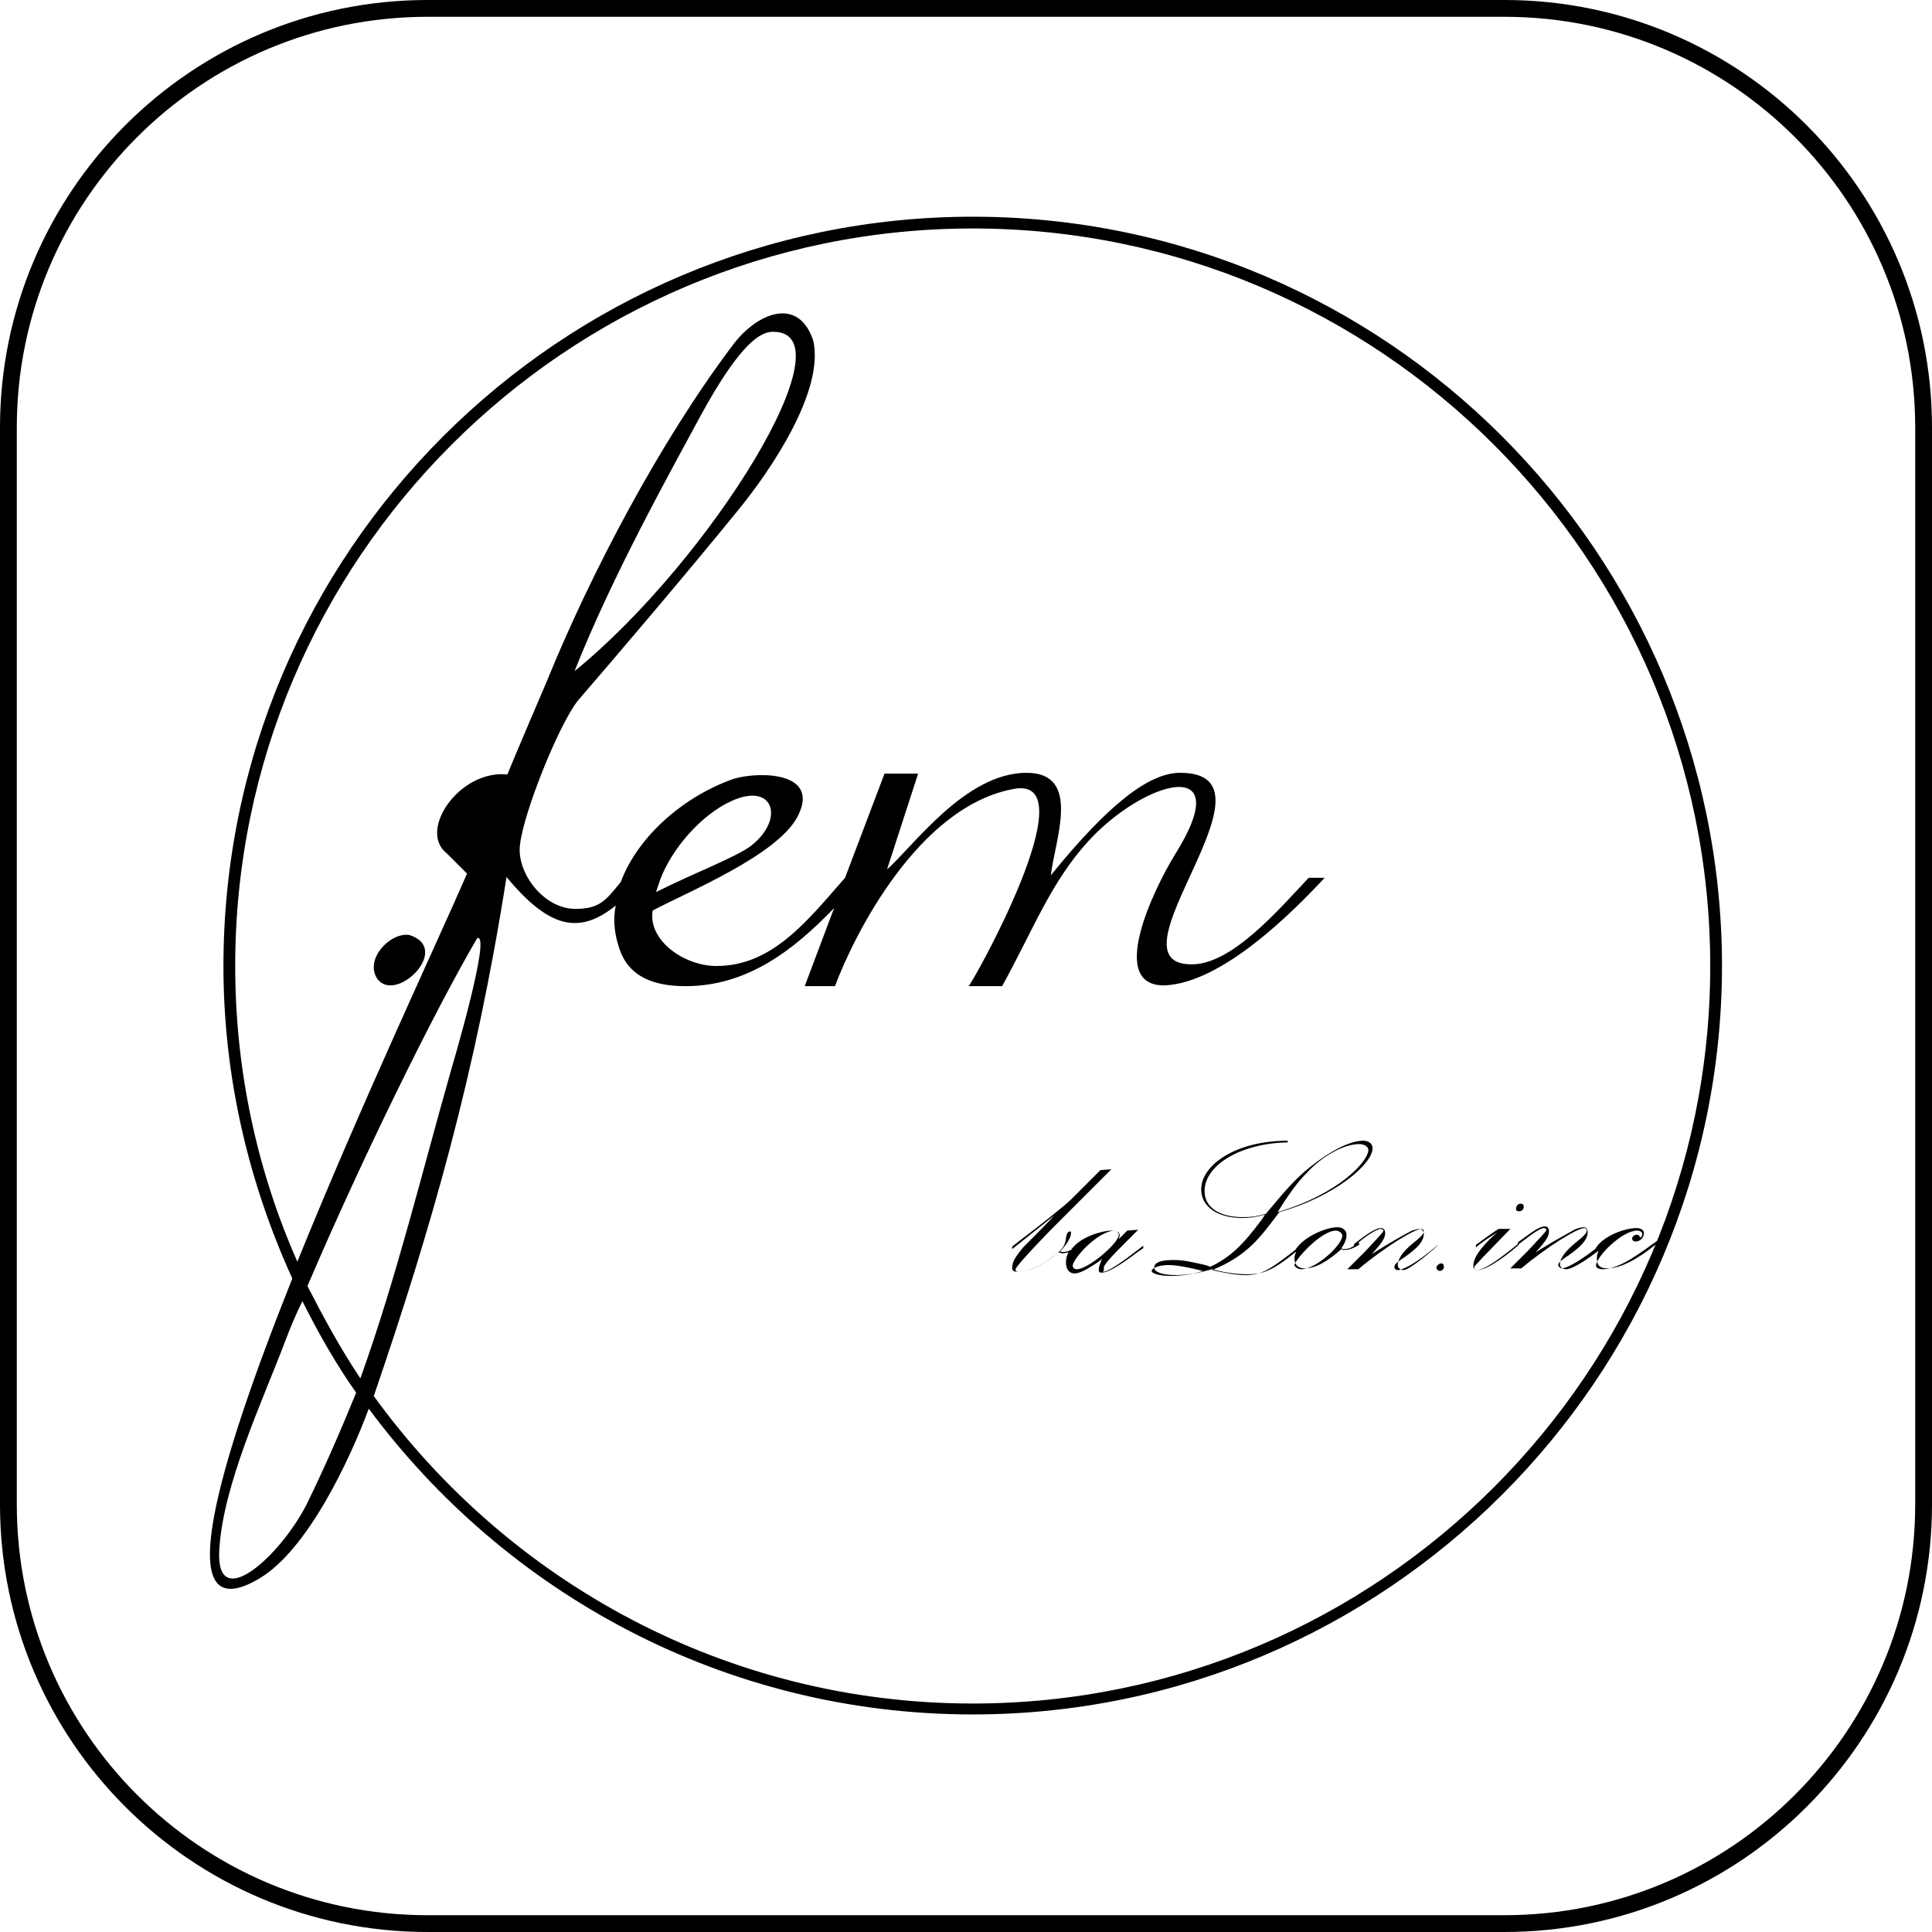<?xml version="1.0" encoding="utf-8"?>
<!-- Generator: Adobe Illustrator 24.1.0, SVG Export Plug-In . SVG Version: 6.00 Build 0)  -->
<svg version="1.1" id="レイヤー_1" xmlns="http://www.w3.org/2000/svg" xmlns:xlink="http://www.w3.org/1999/xlink" x="0px"
	 y="0px" viewBox="0 0 230 230" style="enable-background:new 0 0 230 230;" xml:space="preserve">
<path d="M179.1,230H50.9C22.8,230,0,207.2,0,179.1V50.9C0,22.8,22.8,0,50.9,0h128.2C207.2,0,230,22.8,230,50.9v128.2
	C230,207.2,207.2,230,179.1,230z M50.9,2C23.9,2,2,23.9,2,50.9v128.2c0,27,21.9,48.9,48.9,48.9h128.2c27,0,48.9-21.9,48.9-48.9V50.9
	c0-27-21.9-48.9-48.9-48.9H50.9z"/>
<g>
	<path d="M48.7,111.3c-2.3-0.3-5.3,2.9-3.8,5.2C47.1,119.6,53.9,112.9,48.7,111.3z"/>
	<path d="M131.4,150.9c0-0.4,1.5-1.9,2.4-2.8c0.4-0.4,0.8-0.8,1.3-1.3l0.4-0.4l-1.3,0.1l-1,1c0-0.2,0.1-0.3,0.1-0.4
		c0-0.4-0.3-0.6-0.9-0.6c-1.3,0-3.9,0.8-4.9,2.3c-0.4,0.2-0.8,0.3-1.3,0.2c0.9-1,1.3-1.7,1.3-2.2c0-0.1,0-0.2-0.1-0.2
		s-0.4,0-0.5,0.8c-0.1,0.9-0.4,1.4-1.7,2.3c-1.3,1-2.9,1.7-3.9,1.7c-0.3,0-0.4-0.1-0.4-0.3c0-0.4,4.3-4.8,4.6-5.1l0.3-0.3l6.5-6.5
		l-1.3,0.1l-3.5,3.5c-0.6,0.6-3.2,2.7-6.5,5.2l-0.5,0.4v0.3l5-4c-0.5,0.6-3.1,3.2-3.7,3.8c-0.9,1.1-1.3,1.7-1.3,2.4
		c0,0.4,0.2,0.5,0.7,0.5c1.3,0,3-0.8,4.8-2.3c0.2,0,0.3,0.1,0.5,0.1c0.3,0,0.5-0.1,0.7-0.1c-0.2,0.4-0.3,0.7-0.3,1.2
		c0,0.8,0.4,1.3,1,1.3c0.6,0,1.4-0.4,2.9-1.4c0.2-0.2,0.4-0.3,0.4-0.4c-0.3,0.8-0.4,1.1-0.4,1.3c0,0.4,0.1,0.4,0.4,0.4
		c0.7,0,2.2-0.9,4.3-2.5l0.6-0.4v-0.3c-1.2,0.9-3.9,3.1-4.8,3.1C131.5,151.1,131.4,151,131.4,150.9z M128.2,151.1
		c-0.4,0-0.5-0.3-0.5-0.4c0-0.8,2.8-4,4.9-4.2c0.4,0,0.6,0.3,0.6,0.5C133.1,148.1,129.5,151.1,128.2,151.1z"/>
	<path d="M171.3,148.1c-3.6,3.1-4.8,3.1-4.9,3.1c-0.3,0-0.4-0.2-0.4-0.4c0-0.3,0.4-0.6,1.3-1.2c1.4-1,2.2-1.8,2.2-2.7
		c0-0.4-0.3-0.6-0.5-0.6c-0.3,0-0.5,0.1-0.9,0.2c-0.8,0.4-2.4,1.3-4,2.3l-0.8,0.5c1.2-1.3,1.6-1.9,1.6-2.5c0-0.4-0.2-0.6-0.5-0.6
		c-0.8,0-2.3,1.2-3.2,1.9v0.2c-0.4,0.3-0.8,0.4-1.2,0.4c-0.1,0-0.2,0-0.3-0.1c0.4-0.6,0.6-1.1,0.6-1.6s-0.4-0.9-1.1-0.9
		c-1.3,0-4,1.1-5,2.7c-3.2,2.5-4.1,3-6,3c-1.1,0-2.6-0.3-3.9-0.6c4.2-1.7,5.8-4,7.7-6.5l0.3-0.4c6.5-1.8,11.1-5.7,11.1-7.6
		c0-0.5-0.4-0.9-1.1-0.9c-1.6,0-3.9,1.2-6.3,3.1c-1.9,1.5-3.2,3.1-5.3,5.6c-1.1,0.3-1.7,0.4-2.7,0.4c-2.9,0-4.6-1.2-4.6-3.1
		c0-3.1,4.3-5.7,9.9-5.8v-0.2c-6.2,0-10.3,2.9-10.3,5.8c0,2.1,2,3.4,4.9,3.4c0.9,0,1.5-0.1,2.7-0.4l-0.4,0.6
		c-2.3,3.1-3.8,4.5-6.1,5.6l-0.6-0.2c-1.8-0.4-2.6-0.6-3.8-0.6c-1.5,0-2.3,0.3-2.3,0.9c0,0.5,0.9,0.9,2.6,0.9c0.8,0,1.4-0.1,2.2-0.2
		c0.6-0.1,1.3-0.3,2.1-0.5c1.1,0.3,2.6,0.6,4.2,0.6c1.8,0,3-0.4,5.8-2.7c-0.1,0.3-0.2,0.5-0.2,0.8c0,0.7,0.4,1.2,1.2,1.2
		c1.3,0,2.7-0.8,4.4-2.3c0.1,0.1,0.2,0.1,0.4,0.1c0.6,0,1.2-0.3,1.7-0.6v-0.3c-0.1,0.1-0.2,0.1-0.3,0.2c0.8-0.7,2.3-1.8,2.9-1.8
		c0.1,0,0.3,0.1,0.3,0.2c0,0.2-1,1.2-2.2,2.5l-2.1,2.1h1.3c3.1-2.6,6.7-4.8,7.5-4.8c0.1,0,0.3,0.1,0.3,0.3c0,0.3-0.4,0.7-1.4,1.5
		c-1.1,0.9-1.7,1.8-1.7,2.5c0,0.4,0.4,0.6,0.7,0.6C167.8,151.2,170.9,148.6,171.3,148.1L171.3,148.1L171.3,148.1z M155.5,139.7
		c1.9-2.1,4.5-3.5,6.3-3.5c0.6,0,1.1,0.3,1.1,0.7c0,1.3-3.4,5.2-10.8,7.4C153.4,142.2,154.5,140.7,155.5,139.7z M139.4,151.9
		c-1.4,0-2.3-0.3-2.3-0.6s0.8-0.7,2-0.7c1,0,2.5,0.3,4.1,0.7C142.4,151.6,140.9,151.9,139.4,151.9z M154.9,151.1
		c-0.4,0-0.8-0.3-0.8-0.5c0-0.5,3-4,4.9-4.1c0.4,0,0.8,0.3,0.8,0.6C159.8,148.2,156.7,151.1,154.9,151.1z"/>
	<path d="M171.6,150.4c-0.3,0-0.6,0.3-0.6,0.5c0,0.2,0.2,0.4,0.4,0.4c0.3,0,0.5-0.3,0.5-0.4C171.9,150.6,171.8,150.4,171.6,150.4z"
		/>
	<path d="M180.7,148.1c-2.2,1.8-4,3.1-4.9,3.1c-0.2,0-0.3-0.1-0.3-0.3s0.4-0.5,1.1-1.3c0.1-0.1,0.2-0.2,0.2-0.2l3-3.1h-1.4
		c-0.8,0.5-1.6,1.1-2.7,1.9v0.3c0.8-0.7,1.9-1.4,2.6-1.8l-0.5,0.4c-1.7,1.6-2.4,2.7-2.4,3.6c0,0.4,0.2,0.5,0.5,0.5
		c1.3,0,4-2.2,4.9-3V148.1L180.7,148.1z"/>
	<path d="M180.9,144.2c0.3,0,0.5-0.3,0.5-0.5c0-0.3-0.1-0.4-0.4-0.4s-0.5,0.3-0.5,0.5C180.4,144.1,180.6,144.2,180.9,144.2z"/>
	<path d="M190.8,151.1c-0.5,0-0.8-0.2-0.8-0.4c0-1.1,3.1-4.2,4.9-4.2c0.4,0,0.6,0.2,0.6,0.4c0,0.2-0.1,0.4-0.2,0.4
		c-0.1,0-0.1,0-0.1-0.1c-0.1-0.2-0.2-0.2-0.4-0.2c-0.3,0-0.5,0.3-0.5,0.4c0,0.3,0.2,0.4,0.4,0.4c0.5,0,1-0.4,1-1
		c0-0.4-0.4-0.6-0.9-0.6c-1.3,0-4,0.9-4.9,2.5c-3,2.3-3.9,2.3-4,2.3s-0.4-0.2-0.4-0.4c0-0.3,0.4-0.6,1.3-1.2c1.4-1,2.2-1.8,2.2-2.7
		c0-0.4-0.2-0.6-0.5-0.6c-0.3,0-0.5,0.1-0.9,0.2c-0.7,0.4-2.4,1.3-4,2.3l-0.8,0.5c1.2-1.3,1.6-1.9,1.6-2.5c0-0.4-0.2-0.6-0.5-0.6
		c-0.8,0-2.2,1.2-3.2,1.9v0.3c0.8-0.6,2.5-2,3.1-2c0.1,0,0.3,0.1,0.3,0.2c0,0.2-1,1.2-2.2,2.5l-2.1,2.1h1.3c3.1-2.6,6.7-4.8,7.5-4.8
		c0.1,0,0.3,0.1,0.3,0.3c0,0.3-0.4,0.7-1.4,1.5c-1.1,0.9-1.8,1.8-1.8,2.5c0,0.4,0.4,0.6,0.7,0.6c0.9,0,2.7-1.3,3.9-2.2
		c-0.1,0.3-0.2,0.5-0.2,0.8c0,1,0.4,1.3,1.3,1.3c1.5,0,3.6-1.1,5.9-3v-0.3C195.6,148.9,192.9,151.1,190.8,151.1z"/>
	<path d="M115.8,25.8c-49.1,0-89.2,39.9-89.2,89.2c0,13.2,3,25.8,8.2,37.2c-8.9,22.3-14.8,42.2-3.9,35.7c5.7-3.4,10.7-14,13-20.2
		c16.3,22,42.4,36.4,71.9,36.4c49.1,0,89.2-40,89.2-89.2C204.9,65.8,165,25.8,115.8,25.8z M36.5,179.1c-3.1,6.1-10.8,13.1-10.4,5.5
		c0.4-7.7,5.1-17.7,7.8-24.8c0.6-1.6,1.3-3.3,2.1-4.9c1.9,3.8,4,7.5,6.4,10.9C40.6,170.2,38.7,174.6,36.5,179.1z M36.6,153.1
		c6.5-15.2,15-32.5,20.2-41.4c1.8-0.8-3.1,15.7-3.1,15.7c-3.5,12.3-6.5,24.7-10.8,36.7C40.5,160.5,38.5,156.8,36.6,153.1z
		 M115.8,202.8c-29.3,0-55.3-14.5-71.3-36.6c0-0.1,0.1-0.2,0.1-0.3c6.7-19.6,12-37.9,15.7-61.5c5.2,6.3,8.8,6.8,13,3.4
		c-0.3,1.5-0.2,3.1,0.3,4.7c0.9,3.3,3.5,4.9,8,4.9c7.3,0,12.8-4.2,17.7-9.3l-3.5,9.3h3.6c2.2-5.9,9.9-21.5,21.4-23.5
		c8.9-1.5-5.4,23.8-5.5,23.5h4c3.7-6.7,5.8-12.4,10.3-17.3c6.6-7.2,17.8-10.4,10.3,1.6c-2.6,4.2-8.2,15.9-1.1,15.6
		c6.7-0.4,14.8-8.4,18.9-12.8h-1.9c-3.5,3.7-9.1,10.3-13.9,10.3c-10.7,0.1,11.6-22.8-1.4-22.8c-3.7,0-8.5,3.7-15.4,12.2
		c0.5-4.3,3.7-12.2-2.9-12.2c-7.3,0-13.6,8.9-16.6,11.5l3.7-11.4h-4l-4.7,12.4C96.2,109.5,92,115,85.3,115c-3.9,0-8.2-3.1-7.6-6.6
		c4.1-2.2,14.7-6.5,17.2-11.1c2.9-5.4-4.4-5.5-7.5-4.6c-5.8,2-11.4,6.7-13.5,12.3c-1.8,2.2-2.5,3.2-5.4,3.2c-3.8,0-7-4.3-6.6-7.6
		c0.4-3.8,4.6-14.3,6.9-17.2c5.6-6.5,13-15.2,19.1-22.7c4-4.9,10.3-14.3,8.9-20.2c-1.8-5.3-6.7-3.2-9.5,0.5
		c-8.7,11.5-17,27.3-22.2,40.1c0,0-3.9,9.1-4.7,11.1c-5.7-0.6-10.7,6.7-7.2,9.4l2.4,2.4c-3.1,7.2-12.6,27.4-20.2,46.2
		C30.7,139.6,28,127.6,28,115c0-48.4,39.4-87.8,87.8-87.8s87.8,39.4,87.8,87.8S164.2,202.8,115.8,202.8z M78.1,106.2l0.5-1.5
		C80,101,83.5,97,87,95.4c5.1-2.4,6.5,2.1,2.4,5.3C87.5,102.1,82.9,103.8,78.1,106.2z M68.4,79.9c4.5-11.4,11.5-23.9,15-30.4
		c4.9-9,7.3-10,8.6-10C101.5,39.4,84.5,66.8,68.4,79.9z"/>
</g>
</svg>
